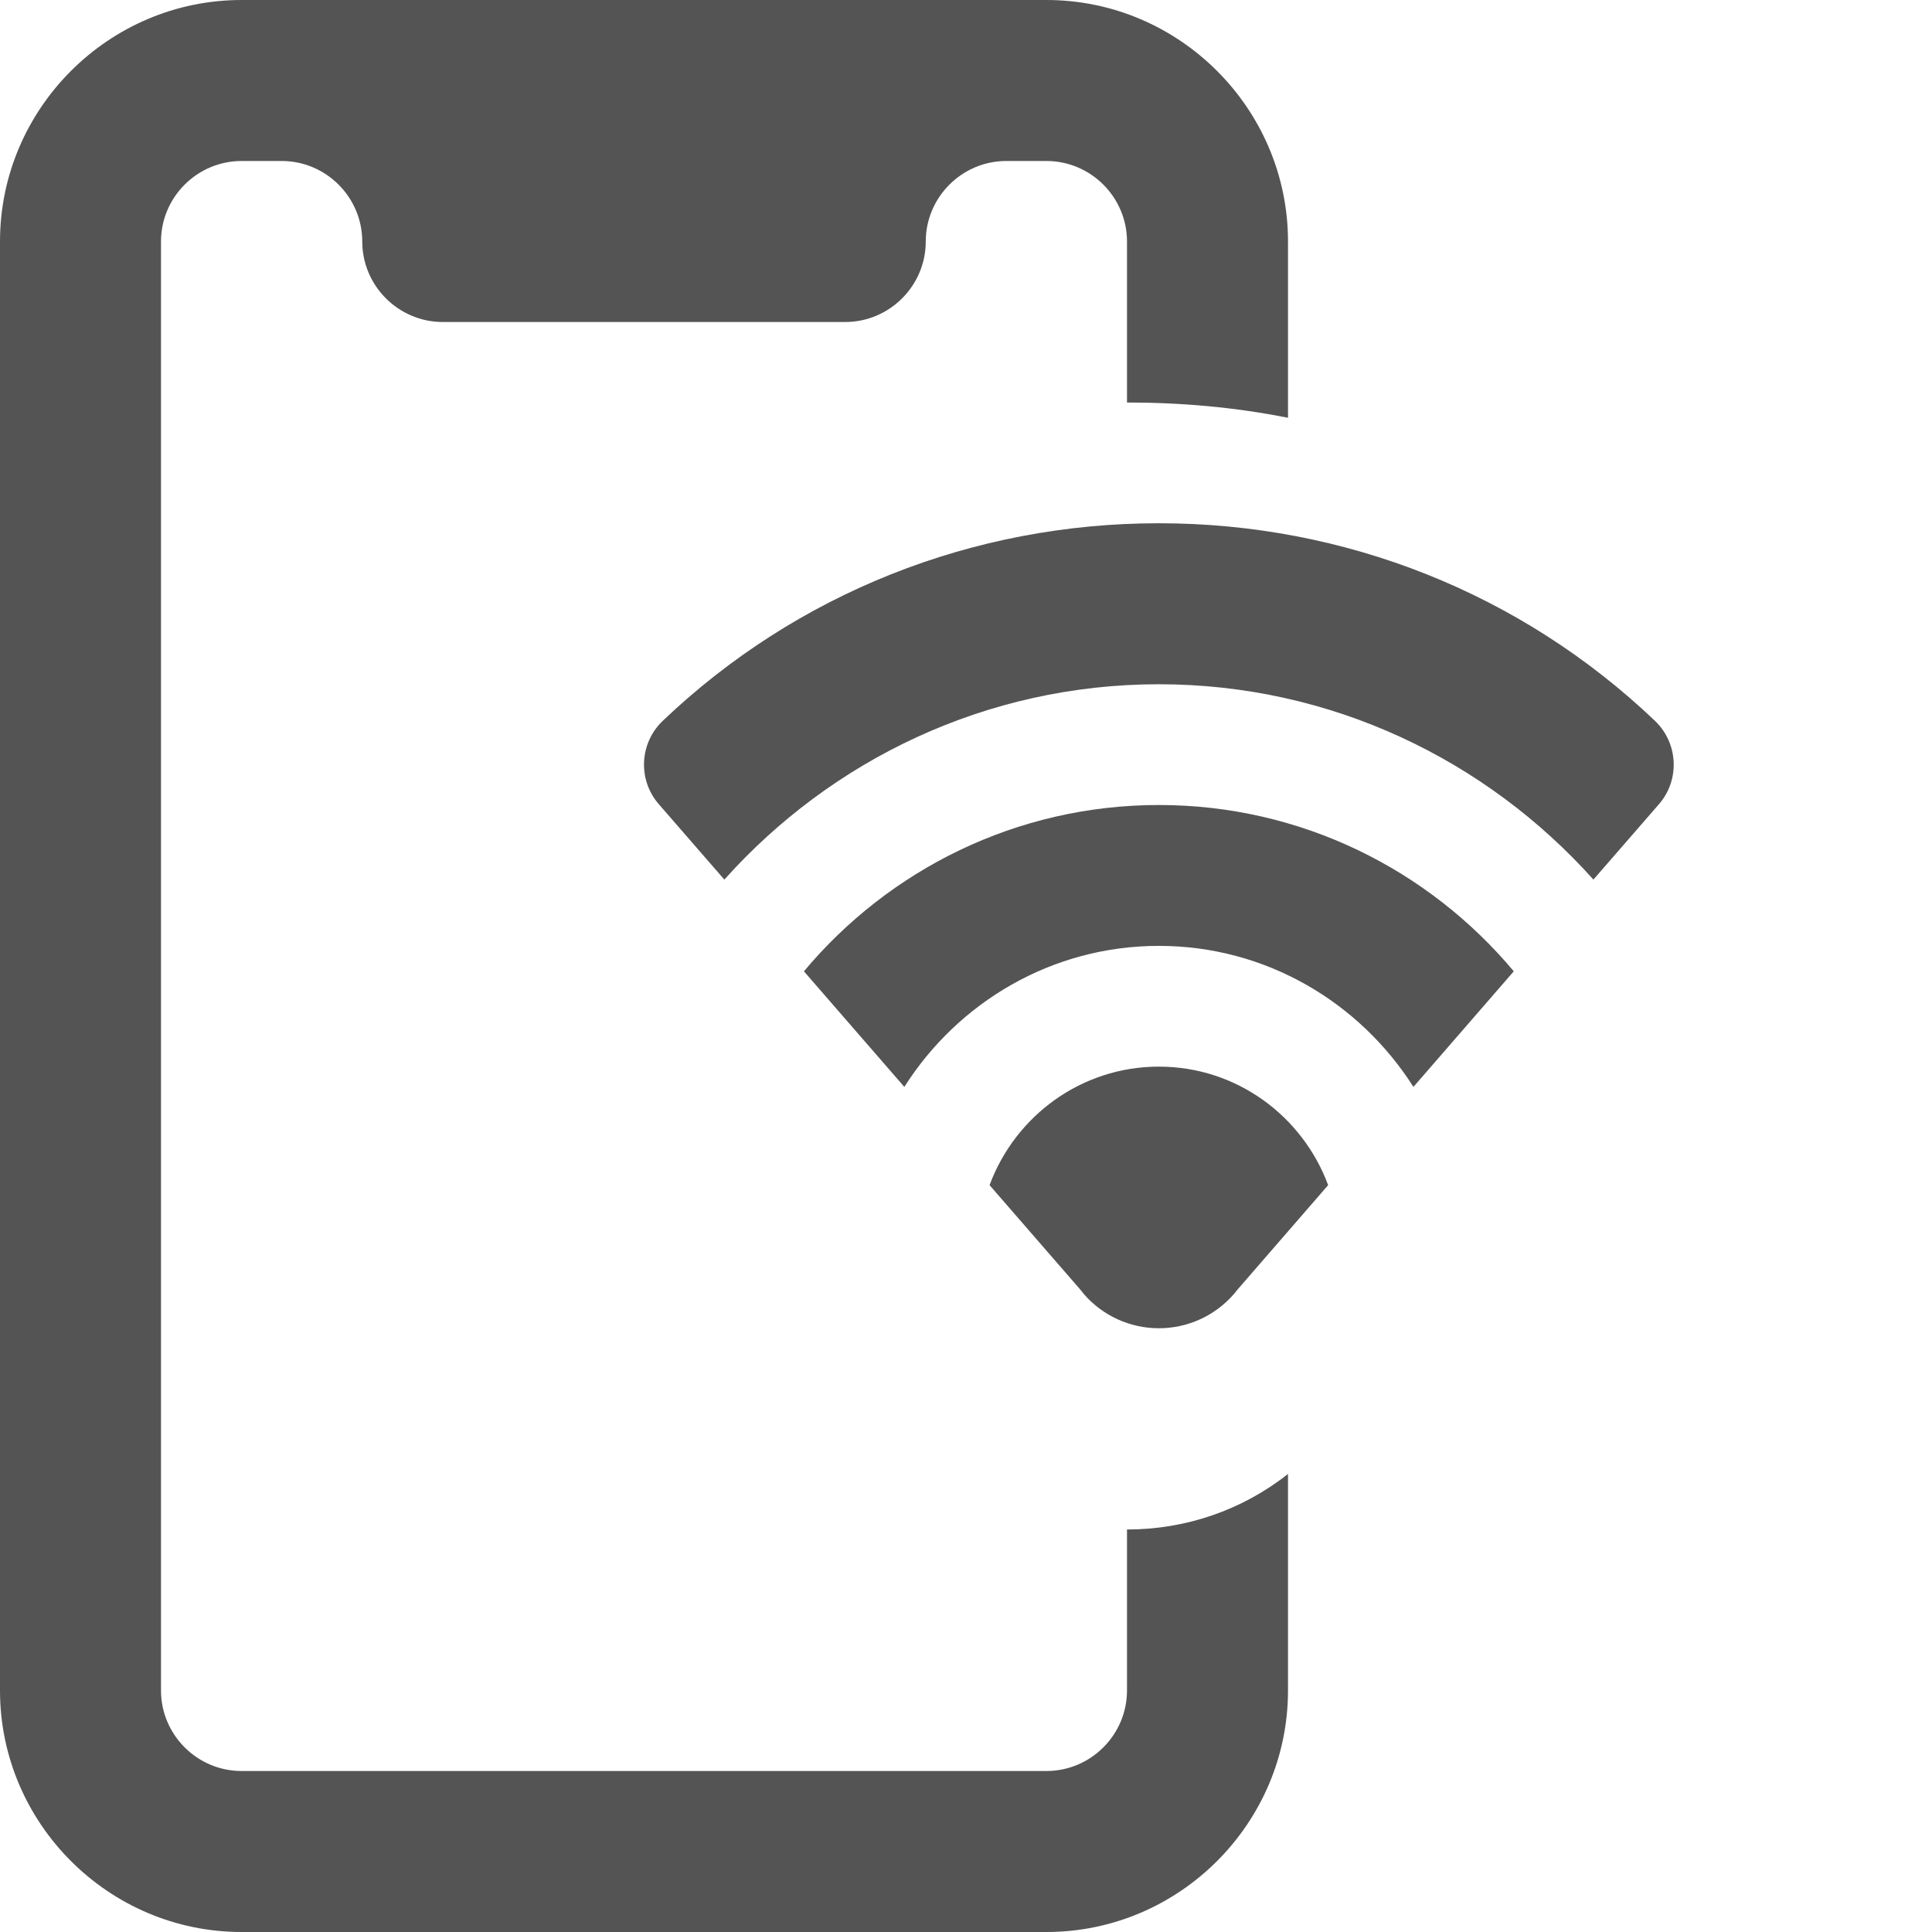 <svg width="36" height="36" viewBox="0 0 36 36" fill="none" xmlns="http://www.w3.org/2000/svg">
<path d="M24 7.785V4.5C24 2.025 21.975 0 19.5 0H4.5C2.025 0 0 2.025 0 4.5V31.5C0 33.975 2.025 36 4.5 36H19.5C21.975 36 24 33.975 24 31.5V27.465C23.145 28.14 22.095 28.5 21 28.5V31.5C21 32.325 20.325 33 19.5 33H4.5C3.675 33 3 32.325 3 31.5V4.5C3 3.675 3.675 3 4.5 3H5.25C6.075 3 6.75 3.675 6.75 4.5C6.75 5.325 7.425 6 8.25 6H15.75C16.575 6 17.25 5.325 17.25 4.5C17.25 3.675 17.925 3 18.75 3H19.5C20.325 3 21 3.675 21 4.5V7.5C22.02 7.5 23.025 7.59 24 7.785Z" fill="black" fill-opacity="0.67"/>
<path d="M21.594 19.875C20.145 19.875 18.916 20.797 18.439 22.083L20.137 24.038C20.157 24.064 20.177 24.09 20.199 24.116C20.55 24.519 21.058 24.75 21.594 24.75C22.13 24.75 22.638 24.519 22.989 24.116C23.012 24.09 23.032 24.064 23.052 24.038L24.748 22.083C24.271 20.797 23.043 19.875 21.594 19.875Z" fill="black" fill-opacity="0.67"/>
<path d="M21.594 15C18.941 15 16.563 16.207 14.98 18.099L16.851 20.253C17.849 18.68 19.596 17.625 21.594 17.625C23.592 17.625 25.338 18.68 26.337 20.253L28.207 18.099C26.623 16.207 24.247 15 21.594 15Z" fill="black" fill-opacity="0.67"/>
<path d="M13.497 16.39C15.49 14.163 18.376 12.75 21.594 12.75C24.811 12.75 27.697 14.163 29.691 16.39L30.912 14.985C31.306 14.532 31.273 13.848 30.838 13.432C28.347 11.058 25.063 9.75 21.594 9.75C18.124 9.75 14.841 11.058 12.349 13.432C11.914 13.847 11.881 14.532 12.276 14.985L13.497 16.39Z" fill="black" fill-opacity="0.67"/>
</svg>
